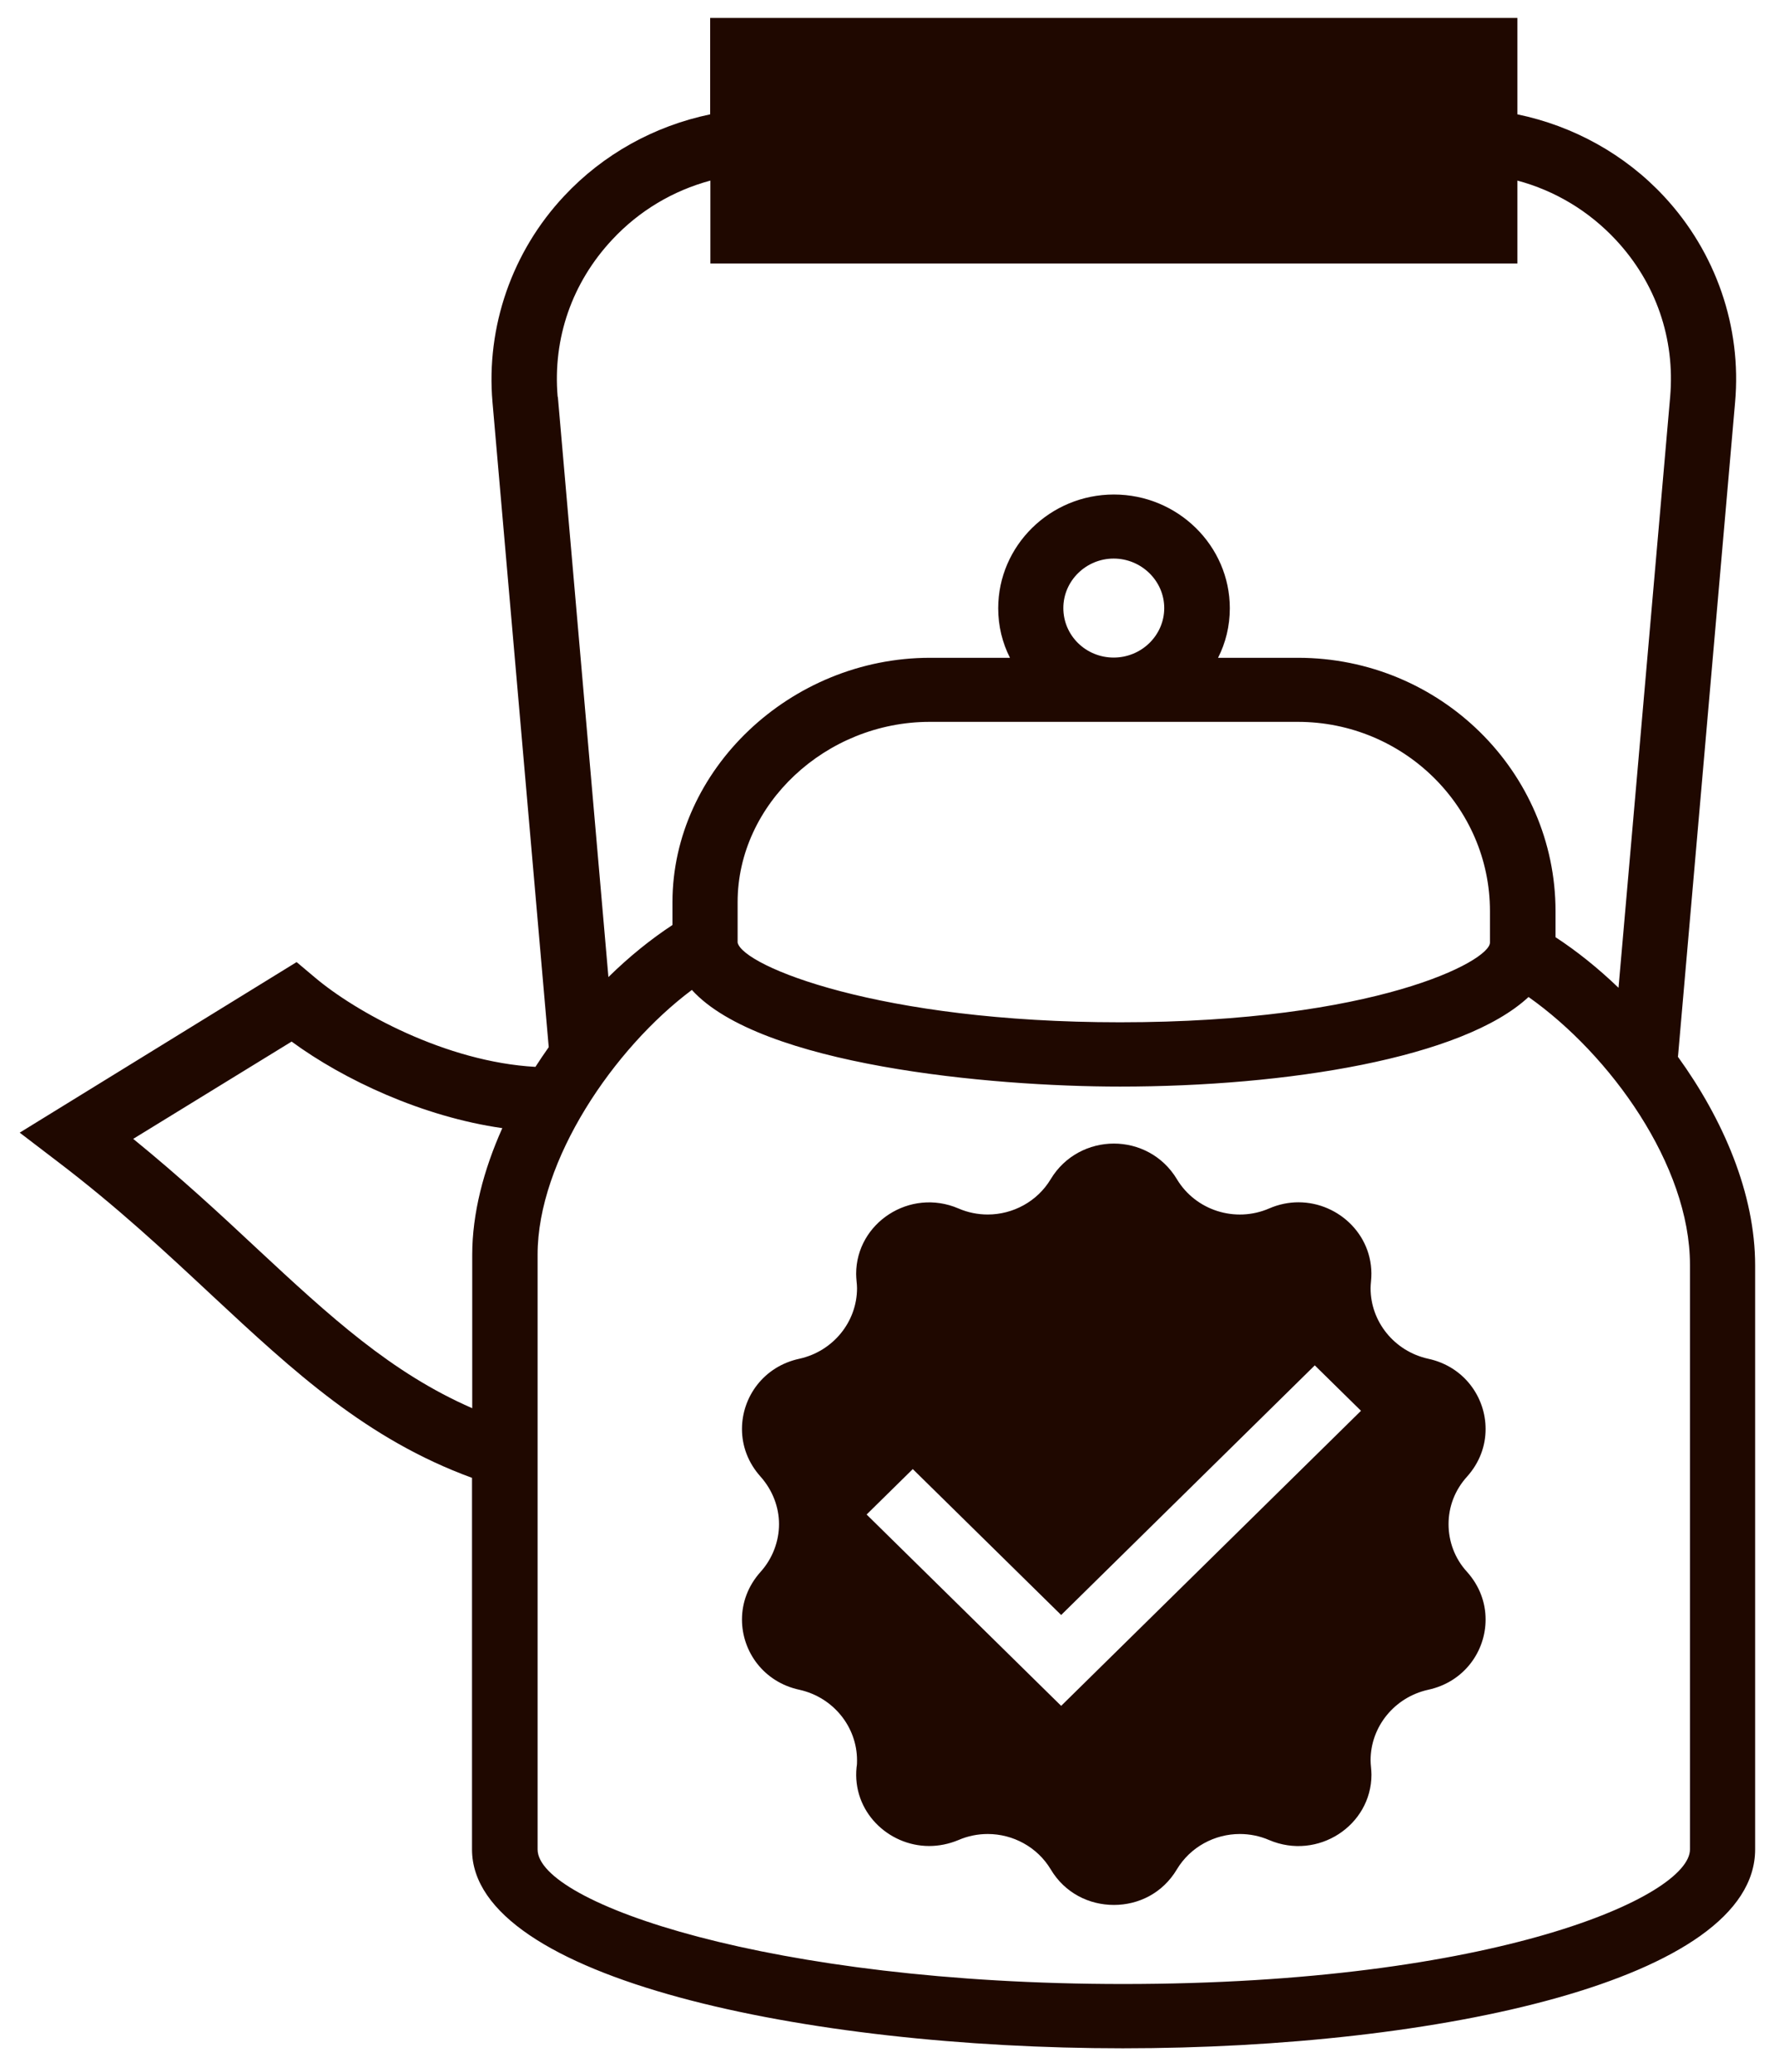 <svg xmlns="http://www.w3.org/2000/svg" fill="none" viewBox="0 0 67 78" height="78" width="67">
<g clip-path="url(#clip0_1297_1958)">
<path fill="#1F0800" d="M63.196 39.761L65.346 15.144C65.6 12.313 64.624 9.49 62.671 7.393C61.202 5.813 59.257 4.74 57.148 4.304V0.675H26.746V4.304C24.645 4.74 22.717 5.805 21.248 7.377C19.287 9.466 18.302 12.297 18.548 15.136L20.666 39.414C20.493 39.656 20.329 39.906 20.165 40.156C16.784 39.97 13.387 38.083 11.861 36.792L11.171 36.212L0.742 42.632L2.137 43.697C4.41 45.422 6.223 47.116 7.979 48.754C11.081 51.641 13.814 54.174 17.777 55.625V69.611C17.777 74.475 30.406 77.096 42.288 77.096C54.17 77.096 66.101 74.523 66.101 69.611V47.624C66.101 44.931 64.903 42.14 63.188 39.769L63.196 39.761ZM21.002 14.935C20.813 12.733 21.544 10.636 23.062 9.015C24.079 7.926 25.351 7.176 26.754 6.797V9.918H57.148V6.797C58.56 7.176 59.832 7.934 60.857 9.031C62.367 10.652 63.089 12.749 62.901 14.935L60.956 37.179C60.193 36.446 59.389 35.8 58.584 35.276V34.3C58.584 29.041 54.235 24.759 48.885 24.759H45.874C46.161 24.194 46.317 23.565 46.317 22.895C46.317 20.54 44.356 18.613 41.951 18.613C39.547 18.613 37.594 20.54 37.594 22.895C37.594 23.565 37.75 24.194 38.037 24.759H35.026C29.766 24.759 25.326 28.977 25.326 33.961V34.816C24.514 35.349 23.693 36.01 22.914 36.776L21.01 14.943L21.002 14.935ZM40.047 22.887C40.047 21.863 40.901 21.024 41.943 21.024C42.985 21.024 43.847 21.863 43.847 22.887C43.847 23.912 42.993 24.75 41.943 24.75C40.893 24.75 40.047 23.92 40.047 22.887ZM48.877 27.17C52.865 27.17 56.114 30.372 56.114 34.292V35.478C56.114 36.179 51.773 38.478 42.181 38.478C33.13 38.478 27.977 36.365 27.78 35.478V33.953C27.78 30.275 31.095 27.17 35.017 27.17H48.877ZM9.678 46.995C8.308 45.713 6.781 44.301 5.017 42.866L10.983 39.204C12.952 40.648 15.923 42.035 18.918 42.462C18.212 44.035 17.785 45.673 17.785 47.229V53.004C14.733 51.673 12.435 49.56 9.678 46.995ZM63.647 69.611C63.647 71.377 56.311 74.676 42.296 74.676C29.044 74.676 20.247 71.628 20.247 69.611V47.221C20.247 43.672 23.119 39.454 26.057 37.26C28.625 40.091 37.258 40.898 42.181 40.898C48.45 40.898 55.089 39.833 57.567 37.526C60.644 39.696 63.647 43.858 63.647 47.608V69.611Z" clip-rule="evenodd" fill-rule="evenodd"></path>
<path fill="#1F0800" d="M55.95 53.786C55.95 52.585 55.138 51.431 53.784 51.141C52.512 50.859 51.618 49.746 51.618 48.487C51.618 48.399 51.626 48.318 51.634 48.229C51.806 46.568 50.453 45.253 48.902 45.253C48.541 45.253 48.163 45.326 47.794 45.487C46.522 46.035 45.029 45.56 44.323 44.382C43.789 43.495 42.87 43.043 41.951 43.043C41.032 43.043 40.105 43.495 39.572 44.382C39.063 45.229 38.144 45.713 37.2 45.713C36.831 45.713 36.453 45.64 36.101 45.487C34.263 44.697 32.244 46.035 32.244 47.947C32.244 48.036 32.252 48.133 32.26 48.229C32.269 48.318 32.277 48.399 32.277 48.487C32.277 49.746 31.382 50.859 30.11 51.141C28.756 51.431 27.944 52.585 27.944 53.786C27.944 54.416 28.166 55.045 28.642 55.577C29.101 56.093 29.339 56.73 29.339 57.368C29.339 58.005 29.101 58.658 28.642 59.166C28.166 59.699 27.944 60.328 27.944 60.957C27.944 62.159 28.756 63.312 30.11 63.602C31.382 63.885 32.277 64.998 32.277 66.256C32.277 66.344 32.277 66.425 32.26 66.514C32.088 68.175 33.45 69.482 34.993 69.482C35.362 69.482 35.731 69.409 36.101 69.256C36.453 69.103 36.831 69.03 37.2 69.03C38.144 69.03 39.063 69.514 39.572 70.361C40.105 71.257 41.024 71.7 41.951 71.7C42.879 71.7 43.789 71.257 44.323 70.361C44.831 69.514 45.751 69.03 46.694 69.03C47.063 69.03 47.441 69.103 47.794 69.256C49.632 70.039 51.651 68.708 51.651 66.796C51.651 66.707 51.642 66.611 51.634 66.514C51.626 66.425 51.618 66.344 51.618 66.256C51.618 64.998 52.512 63.885 53.784 63.602C55.138 63.312 55.95 62.159 55.95 60.957C55.95 60.328 55.729 59.699 55.253 59.166C54.785 58.658 54.555 58.013 54.555 57.368C54.555 56.722 54.785 56.093 55.253 55.577C55.729 55.045 55.95 54.416 55.95 53.786ZM39.965 64.207L32.638 57.005L34.377 55.295L39.965 60.787L49.517 51.391L51.257 53.101L39.965 64.207Z" clip-rule="evenodd" fill-rule="evenodd"></path>
</g>
<defs>
<clipPath id="clip0_1297_1958">
<rect transform="translate(0 0.5)" fill="white" height="77" width="67"></rect>
</clipPath>
</defs>
</svg>
